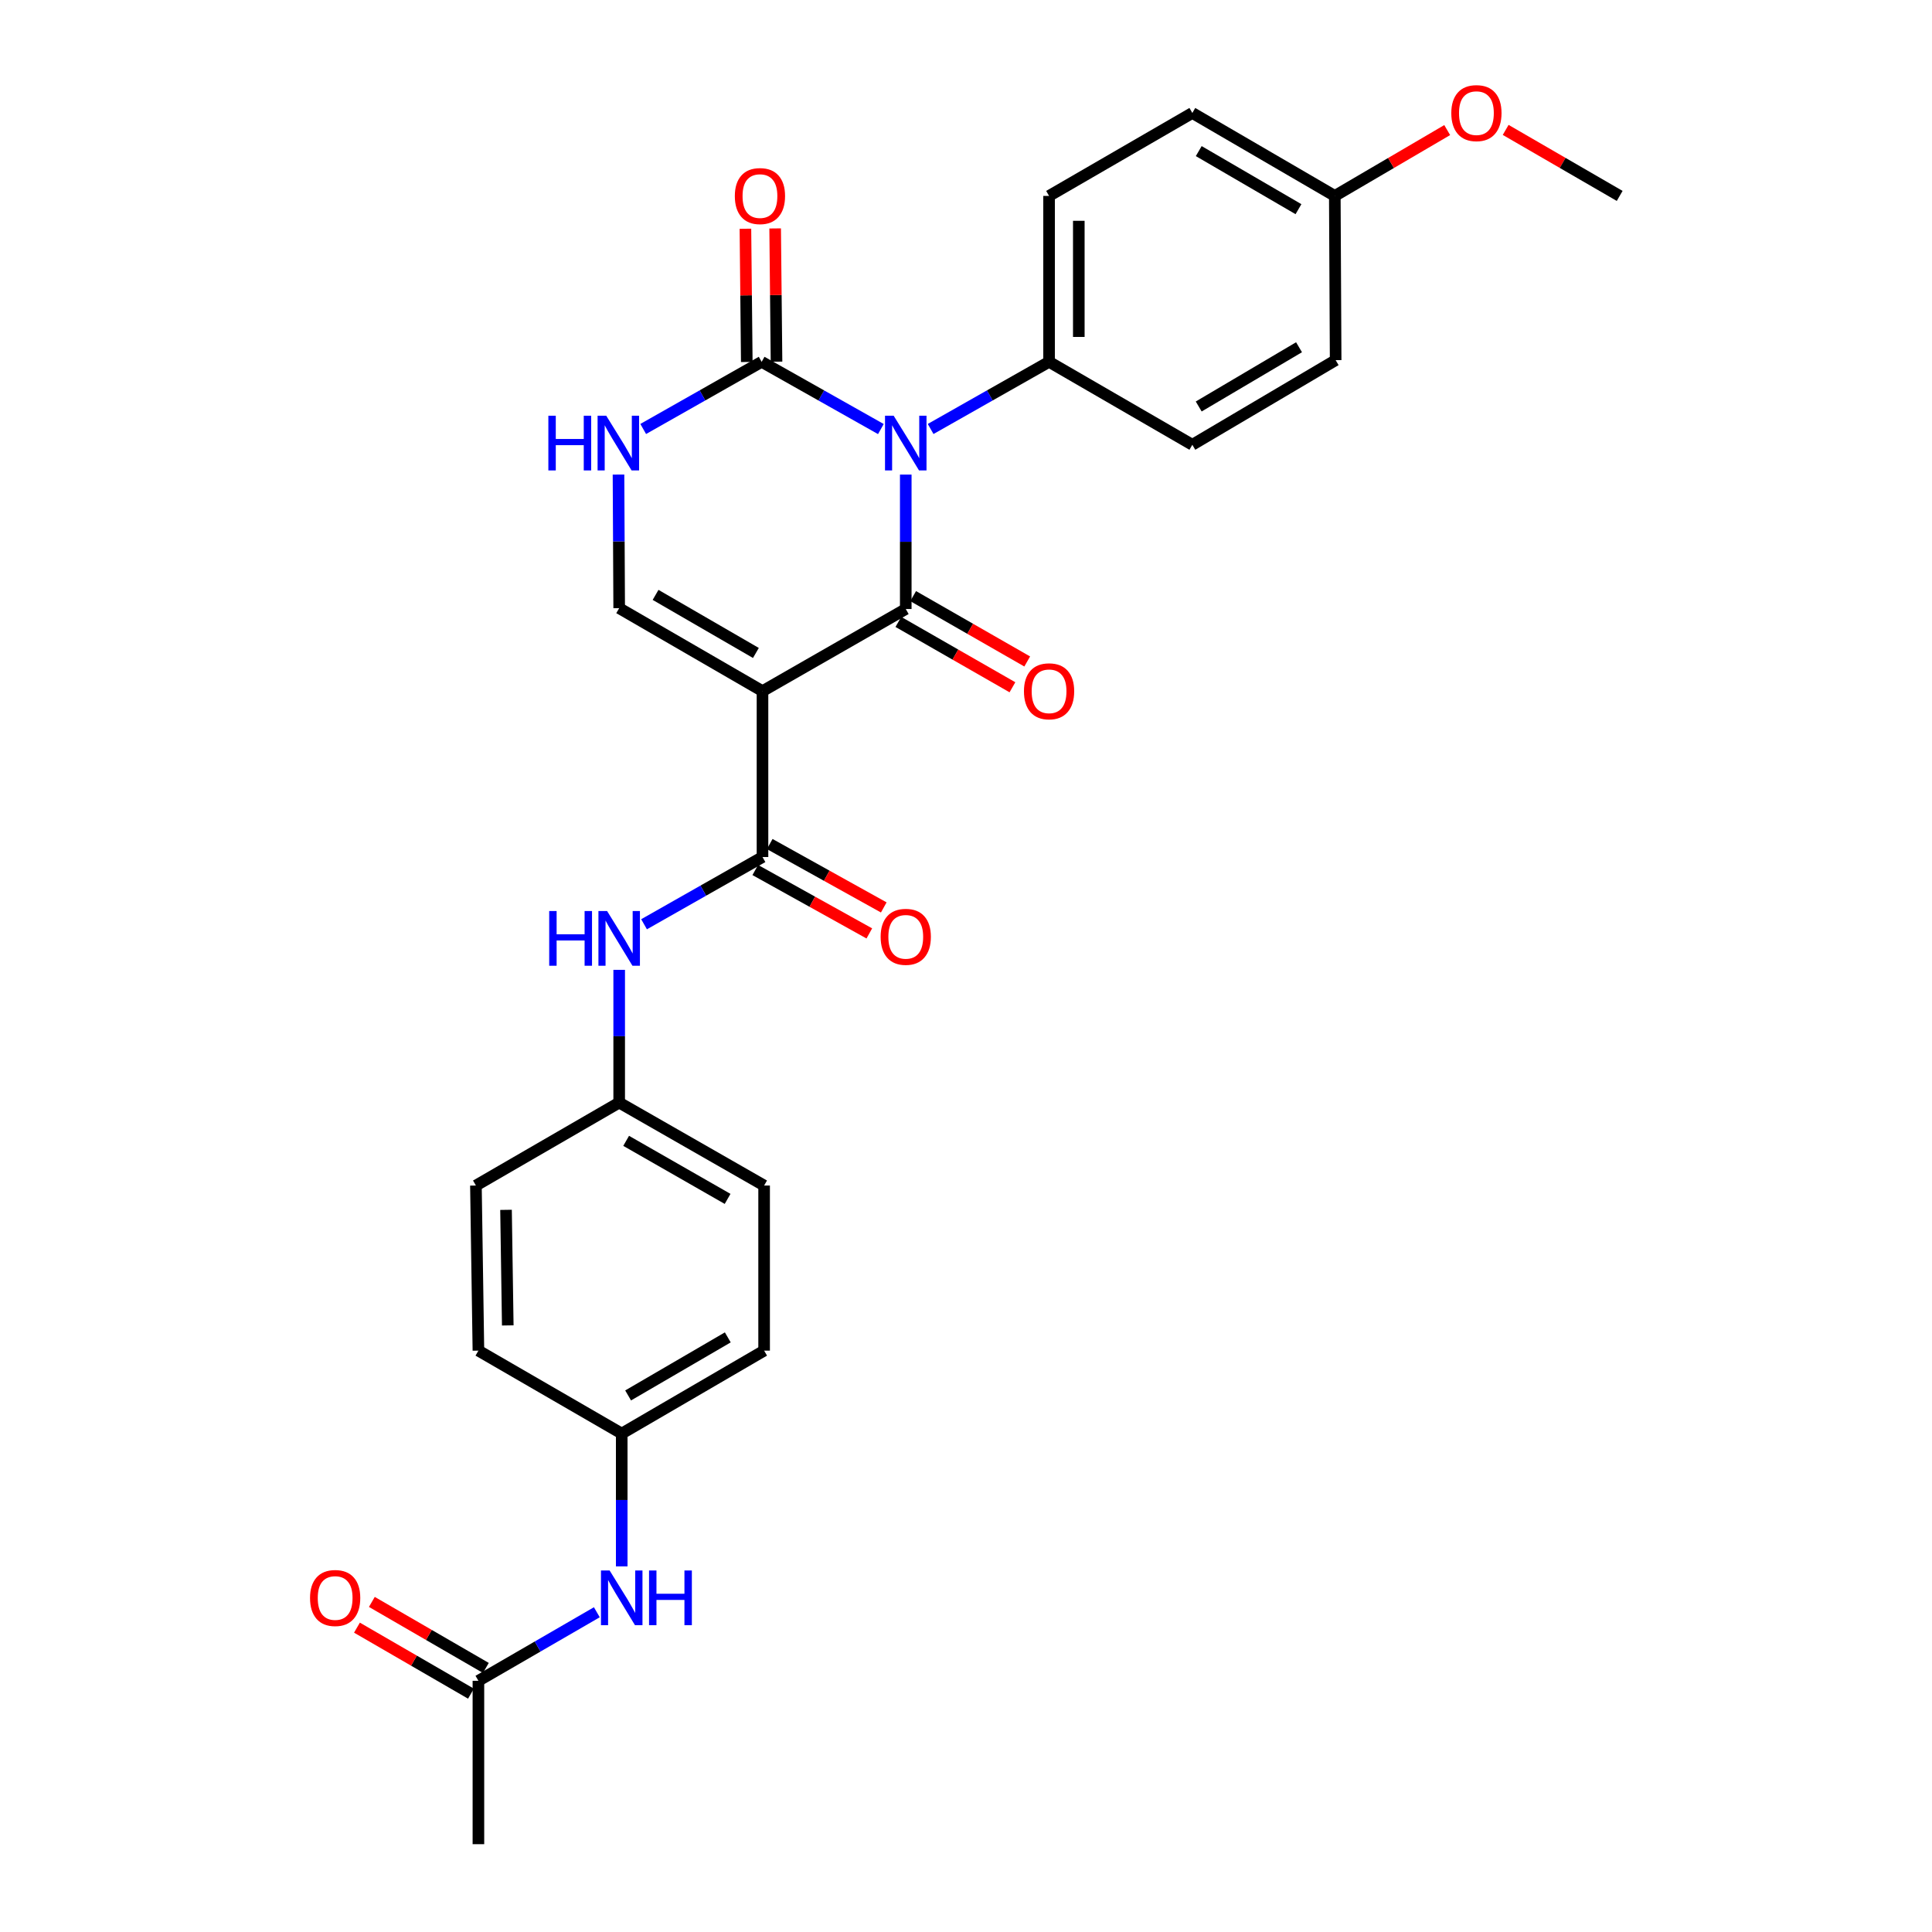 <?xml version='1.0' encoding='iso-8859-1'?>
<svg version='1.1' baseProfile='full'
              xmlns='http://www.w3.org/2000/svg'
                      xmlns:rdkit='http://www.rdkit.org/xml'
                      xmlns:xlink='http://www.w3.org/1999/xlink'
                  xml:space='preserve'
width='1000px' height='1000px' viewBox='0 0 1000 1000'>
<!-- END OF HEADER -->
<rect style='opacity:1.0;fill:#FFFFFF;stroke:none' width='1000' height='1000' x='0' y='0'> </rect>
<path class='bond-0' d='M 468.819,245.646 L 468.819,280.434' style='fill:none;fill-rule:evenodd;stroke:#0000FF;stroke-width:6px;stroke-linecap:butt;stroke-linejoin:miter;stroke-opacity:1' />
<path class='bond-0' d='M 468.819,280.434 L 468.819,315.222' style='fill:none;fill-rule:evenodd;stroke:#000000;stroke-width:6px;stroke-linecap:butt;stroke-linejoin:miter;stroke-opacity:1' />
<path class='bond-2' d='M 455.938,222.076 L 425.084,204.679' style='fill:none;fill-rule:evenodd;stroke:#0000FF;stroke-width:6px;stroke-linecap:butt;stroke-linejoin:miter;stroke-opacity:1' />
<path class='bond-2' d='M 425.084,204.679 L 394.23,187.282' style='fill:none;fill-rule:evenodd;stroke:#000000;stroke-width:6px;stroke-linecap:butt;stroke-linejoin:miter;stroke-opacity:1' />
<path class='bond-7' d='M 481.69,222.041 L 512.344,204.662' style='fill:none;fill-rule:evenodd;stroke:#0000FF;stroke-width:6px;stroke-linecap:butt;stroke-linejoin:miter;stroke-opacity:1' />
<path class='bond-7' d='M 512.344,204.662 L 542.997,187.282' style='fill:none;fill-rule:evenodd;stroke:#000000;stroke-width:6px;stroke-linecap:butt;stroke-linejoin:miter;stroke-opacity:1' />
<path class='bond-1' d='M 468.819,315.222 L 394.666,357.732' style='fill:none;fill-rule:evenodd;stroke:#000000;stroke-width:6px;stroke-linecap:butt;stroke-linejoin:miter;stroke-opacity:1' />
<path class='bond-8' d='M 464.993,321.898 L 494.513,338.816' style='fill:none;fill-rule:evenodd;stroke:#000000;stroke-width:6px;stroke-linecap:butt;stroke-linejoin:miter;stroke-opacity:1' />
<path class='bond-8' d='M 494.513,338.816 L 524.034,355.733' style='fill:none;fill-rule:evenodd;stroke:#FF0000;stroke-width:6px;stroke-linecap:butt;stroke-linejoin:miter;stroke-opacity:1' />
<path class='bond-8' d='M 472.645,308.546 L 502.165,325.463' style='fill:none;fill-rule:evenodd;stroke:#000000;stroke-width:6px;stroke-linecap:butt;stroke-linejoin:miter;stroke-opacity:1' />
<path class='bond-8' d='M 502.165,325.463 L 531.686,342.381' style='fill:none;fill-rule:evenodd;stroke:#FF0000;stroke-width:6px;stroke-linecap:butt;stroke-linejoin:miter;stroke-opacity:1' />
<path class='bond-3' d='M 394.666,357.732 L 394.666,443.598' style='fill:none;fill-rule:evenodd;stroke:#000000;stroke-width:6px;stroke-linecap:butt;stroke-linejoin:miter;stroke-opacity:1' />
<path class='bond-29' d='M 394.666,357.732 L 320.487,314.786' style='fill:none;fill-rule:evenodd;stroke:#000000;stroke-width:6px;stroke-linecap:butt;stroke-linejoin:miter;stroke-opacity:1' />
<path class='bond-29' d='M 391.25,337.971 L 339.325,307.909' style='fill:none;fill-rule:evenodd;stroke:#000000;stroke-width:6px;stroke-linecap:butt;stroke-linejoin:miter;stroke-opacity:1' />
<path class='bond-5' d='M 394.23,187.282 L 363.576,204.662' style='fill:none;fill-rule:evenodd;stroke:#000000;stroke-width:6px;stroke-linecap:butt;stroke-linejoin:miter;stroke-opacity:1' />
<path class='bond-5' d='M 363.576,204.662 L 332.923,222.041' style='fill:none;fill-rule:evenodd;stroke:#0000FF;stroke-width:6px;stroke-linecap:butt;stroke-linejoin:miter;stroke-opacity:1' />
<path class='bond-11' d='M 401.924,187.203 L 401.571,152.719' style='fill:none;fill-rule:evenodd;stroke:#000000;stroke-width:6px;stroke-linecap:butt;stroke-linejoin:miter;stroke-opacity:1' />
<path class='bond-11' d='M 401.571,152.719 L 401.217,118.236' style='fill:none;fill-rule:evenodd;stroke:#FF0000;stroke-width:6px;stroke-linecap:butt;stroke-linejoin:miter;stroke-opacity:1' />
<path class='bond-11' d='M 386.535,187.361 L 386.182,152.877' style='fill:none;fill-rule:evenodd;stroke:#000000;stroke-width:6px;stroke-linecap:butt;stroke-linejoin:miter;stroke-opacity:1' />
<path class='bond-11' d='M 386.182,152.877 L 385.828,118.393' style='fill:none;fill-rule:evenodd;stroke:#FF0000;stroke-width:6px;stroke-linecap:butt;stroke-linejoin:miter;stroke-opacity:1' />
<path class='bond-6' d='M 394.666,443.598 L 364.013,460.998' style='fill:none;fill-rule:evenodd;stroke:#000000;stroke-width:6px;stroke-linecap:butt;stroke-linejoin:miter;stroke-opacity:1' />
<path class='bond-6' d='M 364.013,460.998 L 333.36,478.399' style='fill:none;fill-rule:evenodd;stroke:#0000FF;stroke-width:6px;stroke-linecap:butt;stroke-linejoin:miter;stroke-opacity:1' />
<path class='bond-12' d='M 390.927,450.324 L 420.443,466.73' style='fill:none;fill-rule:evenodd;stroke:#000000;stroke-width:6px;stroke-linecap:butt;stroke-linejoin:miter;stroke-opacity:1' />
<path class='bond-12' d='M 420.443,466.73 L 449.959,483.137' style='fill:none;fill-rule:evenodd;stroke:#FF0000;stroke-width:6px;stroke-linecap:butt;stroke-linejoin:miter;stroke-opacity:1' />
<path class='bond-12' d='M 398.404,436.872 L 427.92,453.279' style='fill:none;fill-rule:evenodd;stroke:#000000;stroke-width:6px;stroke-linecap:butt;stroke-linejoin:miter;stroke-opacity:1' />
<path class='bond-12' d='M 427.92,453.279 L 457.436,469.686' style='fill:none;fill-rule:evenodd;stroke:#FF0000;stroke-width:6px;stroke-linecap:butt;stroke-linejoin:miter;stroke-opacity:1' />
<path class='bond-4' d='M 320.487,314.786 L 320.311,280.21' style='fill:none;fill-rule:evenodd;stroke:#000000;stroke-width:6px;stroke-linecap:butt;stroke-linejoin:miter;stroke-opacity:1' />
<path class='bond-4' d='M 320.311,280.21 L 320.134,245.635' style='fill:none;fill-rule:evenodd;stroke:#0000FF;stroke-width:6px;stroke-linecap:butt;stroke-linejoin:miter;stroke-opacity:1' />
<path class='bond-16' d='M 320.487,501.991 L 320.487,536.345' style='fill:none;fill-rule:evenodd;stroke:#0000FF;stroke-width:6px;stroke-linecap:butt;stroke-linejoin:miter;stroke-opacity:1' />
<path class='bond-16' d='M 320.487,536.345 L 320.487,570.7' style='fill:none;fill-rule:evenodd;stroke:#000000;stroke-width:6px;stroke-linecap:butt;stroke-linejoin:miter;stroke-opacity:1' />
<path class='bond-14' d='M 542.997,187.282 L 542.997,101.407' style='fill:none;fill-rule:evenodd;stroke:#000000;stroke-width:6px;stroke-linecap:butt;stroke-linejoin:miter;stroke-opacity:1' />
<path class='bond-14' d='M 558.387,174.401 L 558.387,114.289' style='fill:none;fill-rule:evenodd;stroke:#000000;stroke-width:6px;stroke-linecap:butt;stroke-linejoin:miter;stroke-opacity:1' />
<path class='bond-15' d='M 542.997,187.282 L 617.15,230.219' style='fill:none;fill-rule:evenodd;stroke:#000000;stroke-width:6px;stroke-linecap:butt;stroke-linejoin:miter;stroke-opacity:1' />
<path class='bond-9' d='M 247.626,869.979 L 278.273,852.239' style='fill:none;fill-rule:evenodd;stroke:#000000;stroke-width:6px;stroke-linecap:butt;stroke-linejoin:miter;stroke-opacity:1' />
<path class='bond-9' d='M 278.273,852.239 L 308.921,834.499' style='fill:none;fill-rule:evenodd;stroke:#0000FF;stroke-width:6px;stroke-linecap:butt;stroke-linejoin:miter;stroke-opacity:1' />
<path class='bond-13' d='M 251.481,863.32 L 221.976,846.235' style='fill:none;fill-rule:evenodd;stroke:#000000;stroke-width:6px;stroke-linecap:butt;stroke-linejoin:miter;stroke-opacity:1' />
<path class='bond-13' d='M 221.976,846.235 L 192.471,829.15' style='fill:none;fill-rule:evenodd;stroke:#FF0000;stroke-width:6px;stroke-linecap:butt;stroke-linejoin:miter;stroke-opacity:1' />
<path class='bond-13' d='M 243.77,876.638 L 214.264,859.553' style='fill:none;fill-rule:evenodd;stroke:#000000;stroke-width:6px;stroke-linecap:butt;stroke-linejoin:miter;stroke-opacity:1' />
<path class='bond-13' d='M 214.264,859.553 L 184.759,842.469' style='fill:none;fill-rule:evenodd;stroke:#FF0000;stroke-width:6px;stroke-linecap:butt;stroke-linejoin:miter;stroke-opacity:1' />
<path class='bond-26' d='M 247.626,869.979 L 247.626,954.545' style='fill:none;fill-rule:evenodd;stroke:#000000;stroke-width:6px;stroke-linecap:butt;stroke-linejoin:miter;stroke-opacity:1' />
<path class='bond-10' d='M 321.804,810.756 L 321.804,776.385' style='fill:none;fill-rule:evenodd;stroke:#0000FF;stroke-width:6px;stroke-linecap:butt;stroke-linejoin:miter;stroke-opacity:1' />
<path class='bond-10' d='M 321.804,776.385 L 321.804,742.013' style='fill:none;fill-rule:evenodd;stroke:#000000;stroke-width:6px;stroke-linecap:butt;stroke-linejoin:miter;stroke-opacity:1' />
<path class='bond-19' d='M 542.997,101.407 L 617.15,58.47' style='fill:none;fill-rule:evenodd;stroke:#000000;stroke-width:6px;stroke-linecap:butt;stroke-linejoin:miter;stroke-opacity:1' />
<path class='bond-20' d='M 617.15,230.219 L 691.328,186.41' style='fill:none;fill-rule:evenodd;stroke:#000000;stroke-width:6px;stroke-linecap:butt;stroke-linejoin:miter;stroke-opacity:1' />
<path class='bond-20' d='M 620.451,210.397 L 672.376,179.73' style='fill:none;fill-rule:evenodd;stroke:#000000;stroke-width:6px;stroke-linecap:butt;stroke-linejoin:miter;stroke-opacity:1' />
<path class='bond-21' d='M 320.487,570.7 L 246.335,613.629' style='fill:none;fill-rule:evenodd;stroke:#000000;stroke-width:6px;stroke-linecap:butt;stroke-linejoin:miter;stroke-opacity:1' />
<path class='bond-22' d='M 320.487,570.7 L 395.504,613.629' style='fill:none;fill-rule:evenodd;stroke:#000000;stroke-width:6px;stroke-linecap:butt;stroke-linejoin:miter;stroke-opacity:1' />
<path class='bond-22' d='M 324.096,590.497 L 376.607,620.547' style='fill:none;fill-rule:evenodd;stroke:#000000;stroke-width:6px;stroke-linecap:butt;stroke-linejoin:miter;stroke-opacity:1' />
<path class='bond-17' d='M 321.804,742.013 L 395.504,699.085' style='fill:none;fill-rule:evenodd;stroke:#000000;stroke-width:6px;stroke-linecap:butt;stroke-linejoin:miter;stroke-opacity:1' />
<path class='bond-17' d='M 325.113,722.276 L 376.703,692.226' style='fill:none;fill-rule:evenodd;stroke:#000000;stroke-width:6px;stroke-linecap:butt;stroke-linejoin:miter;stroke-opacity:1' />
<path class='bond-30' d='M 321.804,742.013 L 247.626,699.085' style='fill:none;fill-rule:evenodd;stroke:#000000;stroke-width:6px;stroke-linecap:butt;stroke-linejoin:miter;stroke-opacity:1' />
<path class='bond-18' d='M 690.892,101.407 L 691.328,186.41' style='fill:none;fill-rule:evenodd;stroke:#000000;stroke-width:6px;stroke-linecap:butt;stroke-linejoin:miter;stroke-opacity:1' />
<path class='bond-25' d='M 690.892,101.407 L 719.979,84.368' style='fill:none;fill-rule:evenodd;stroke:#000000;stroke-width:6px;stroke-linecap:butt;stroke-linejoin:miter;stroke-opacity:1' />
<path class='bond-25' d='M 719.979,84.368 L 749.067,67.329' style='fill:none;fill-rule:evenodd;stroke:#FF0000;stroke-width:6px;stroke-linecap:butt;stroke-linejoin:miter;stroke-opacity:1' />
<path class='bond-28' d='M 690.892,101.407 L 617.15,58.47' style='fill:none;fill-rule:evenodd;stroke:#000000;stroke-width:6px;stroke-linecap:butt;stroke-linejoin:miter;stroke-opacity:1' />
<path class='bond-28' d='M 672.087,108.266 L 620.468,78.21' style='fill:none;fill-rule:evenodd;stroke:#000000;stroke-width:6px;stroke-linecap:butt;stroke-linejoin:miter;stroke-opacity:1' />
<path class='bond-23' d='M 246.335,613.629 L 247.626,699.085' style='fill:none;fill-rule:evenodd;stroke:#000000;stroke-width:6px;stroke-linecap:butt;stroke-linejoin:miter;stroke-opacity:1' />
<path class='bond-23' d='M 261.916,626.215 L 262.82,686.034' style='fill:none;fill-rule:evenodd;stroke:#000000;stroke-width:6px;stroke-linecap:butt;stroke-linejoin:miter;stroke-opacity:1' />
<path class='bond-24' d='M 395.504,613.629 L 395.504,699.085' style='fill:none;fill-rule:evenodd;stroke:#000000;stroke-width:6px;stroke-linecap:butt;stroke-linejoin:miter;stroke-opacity:1' />
<path class='bond-27' d='M 779.332,67.238 L 808.838,84.323' style='fill:none;fill-rule:evenodd;stroke:#FF0000;stroke-width:6px;stroke-linecap:butt;stroke-linejoin:miter;stroke-opacity:1' />
<path class='bond-27' d='M 808.838,84.323 L 838.343,101.407' style='fill:none;fill-rule:evenodd;stroke:#000000;stroke-width:6px;stroke-linecap:butt;stroke-linejoin:miter;stroke-opacity:1' />
<path  class='atom-0' d='M 462.559 215.179
L 471.839 230.179
Q 472.759 231.659, 474.239 234.339
Q 475.719 237.019, 475.799 237.179
L 475.799 215.179
L 479.559 215.179
L 479.559 243.499
L 475.679 243.499
L 465.719 227.099
Q 464.559 225.179, 463.319 222.979
Q 462.119 220.779, 461.759 220.099
L 461.759 243.499
L 458.079 243.499
L 458.079 215.179
L 462.559 215.179
' fill='#0000FF'/>
<path  class='atom-6' d='M 283.831 215.179
L 287.671 215.179
L 287.671 227.219
L 302.151 227.219
L 302.151 215.179
L 305.991 215.179
L 305.991 243.499
L 302.151 243.499
L 302.151 230.419
L 287.671 230.419
L 287.671 243.499
L 283.831 243.499
L 283.831 215.179
' fill='#0000FF'/>
<path  class='atom-6' d='M 313.791 215.179
L 323.071 230.179
Q 323.991 231.659, 325.471 234.339
Q 326.951 237.019, 327.031 237.179
L 327.031 215.179
L 330.791 215.179
L 330.791 243.499
L 326.911 243.499
L 316.951 227.099
Q 315.791 225.179, 314.551 222.979
Q 313.351 220.779, 312.991 220.099
L 312.991 243.499
L 309.311 243.499
L 309.311 215.179
L 313.791 215.179
' fill='#0000FF'/>
<path  class='atom-7' d='M 284.267 471.546
L 288.107 471.546
L 288.107 483.586
L 302.587 483.586
L 302.587 471.546
L 306.427 471.546
L 306.427 499.866
L 302.587 499.866
L 302.587 486.786
L 288.107 486.786
L 288.107 499.866
L 284.267 499.866
L 284.267 471.546
' fill='#0000FF'/>
<path  class='atom-7' d='M 314.227 471.546
L 323.507 486.546
Q 324.427 488.026, 325.907 490.706
Q 327.387 493.386, 327.467 493.546
L 327.467 471.546
L 331.227 471.546
L 331.227 499.866
L 327.347 499.866
L 317.387 483.466
Q 316.227 481.546, 314.987 479.346
Q 313.787 477.146, 313.427 476.466
L 313.427 499.866
L 309.747 499.866
L 309.747 471.546
L 314.227 471.546
' fill='#0000FF'/>
<path  class='atom-9' d='M 529.997 357.812
Q 529.997 351.012, 533.357 347.212
Q 536.717 343.412, 542.997 343.412
Q 549.277 343.412, 552.637 347.212
Q 555.997 351.012, 555.997 357.812
Q 555.997 364.692, 552.597 368.612
Q 549.197 372.492, 542.997 372.492
Q 536.757 372.492, 533.357 368.612
Q 529.997 364.732, 529.997 357.812
M 542.997 369.292
Q 547.317 369.292, 549.637 366.412
Q 551.997 363.492, 551.997 357.812
Q 551.997 352.252, 549.637 349.452
Q 547.317 346.612, 542.997 346.612
Q 538.677 346.612, 536.317 349.412
Q 533.997 352.212, 533.997 357.812
Q 533.997 363.532, 536.317 366.412
Q 538.677 369.292, 542.997 369.292
' fill='#FF0000'/>
<path  class='atom-11' d='M 315.544 812.882
L 324.824 827.882
Q 325.744 829.362, 327.224 832.042
Q 328.704 834.722, 328.784 834.882
L 328.784 812.882
L 332.544 812.882
L 332.544 841.202
L 328.664 841.202
L 318.704 824.802
Q 317.544 822.882, 316.304 820.682
Q 315.104 818.482, 314.744 817.802
L 314.744 841.202
L 311.064 841.202
L 311.064 812.882
L 315.544 812.882
' fill='#0000FF'/>
<path  class='atom-11' d='M 335.944 812.882
L 339.784 812.882
L 339.784 824.922
L 354.264 824.922
L 354.264 812.882
L 358.104 812.882
L 358.104 841.202
L 354.264 841.202
L 354.264 828.122
L 339.784 828.122
L 339.784 841.202
L 335.944 841.202
L 335.944 812.882
' fill='#0000FF'/>
<path  class='atom-12' d='M 380.349 101.487
Q 380.349 94.687, 383.709 90.887
Q 387.069 87.087, 393.349 87.087
Q 399.629 87.087, 402.989 90.887
Q 406.349 94.687, 406.349 101.487
Q 406.349 108.367, 402.949 112.287
Q 399.549 116.167, 393.349 116.167
Q 387.109 116.167, 383.709 112.287
Q 380.349 108.407, 380.349 101.487
M 393.349 112.967
Q 397.669 112.967, 399.989 110.087
Q 402.349 107.167, 402.349 101.487
Q 402.349 95.927, 399.989 93.127
Q 397.669 90.287, 393.349 90.287
Q 389.029 90.287, 386.669 93.087
Q 384.349 95.887, 384.349 101.487
Q 384.349 107.207, 386.669 110.087
Q 389.029 112.967, 393.349 112.967
' fill='#FF0000'/>
<path  class='atom-13' d='M 455.819 484.897
Q 455.819 478.097, 459.179 474.297
Q 462.539 470.497, 468.819 470.497
Q 475.099 470.497, 478.459 474.297
Q 481.819 478.097, 481.819 484.897
Q 481.819 491.777, 478.419 495.697
Q 475.019 499.577, 468.819 499.577
Q 462.579 499.577, 459.179 495.697
Q 455.819 491.817, 455.819 484.897
M 468.819 496.377
Q 473.139 496.377, 475.459 493.497
Q 477.819 490.577, 477.819 484.897
Q 477.819 479.337, 475.459 476.537
Q 473.139 473.697, 468.819 473.697
Q 464.499 473.697, 462.139 476.497
Q 459.819 479.297, 459.819 484.897
Q 459.819 490.617, 462.139 493.497
Q 464.499 496.377, 468.819 496.377
' fill='#FF0000'/>
<path  class='atom-14' d='M 160.473 827.122
Q 160.473 820.322, 163.833 816.522
Q 167.193 812.722, 173.473 812.722
Q 179.753 812.722, 183.113 816.522
Q 186.473 820.322, 186.473 827.122
Q 186.473 834.002, 183.073 837.922
Q 179.673 841.802, 173.473 841.802
Q 167.233 841.802, 163.833 837.922
Q 160.473 834.042, 160.473 827.122
M 173.473 838.602
Q 177.793 838.602, 180.113 835.722
Q 182.473 832.802, 182.473 827.122
Q 182.473 821.562, 180.113 818.762
Q 177.793 815.922, 173.473 815.922
Q 169.153 815.922, 166.793 818.722
Q 164.473 821.522, 164.473 827.122
Q 164.473 832.842, 166.793 835.722
Q 169.153 838.602, 173.473 838.602
' fill='#FF0000'/>
<path  class='atom-26' d='M 751.19 58.55
Q 751.19 51.75, 754.55 47.95
Q 757.91 44.15, 764.19 44.15
Q 770.47 44.15, 773.83 47.95
Q 777.19 51.75, 777.19 58.55
Q 777.19 65.43, 773.79 69.35
Q 770.39 73.23, 764.19 73.23
Q 757.95 73.23, 754.55 69.35
Q 751.19 65.47, 751.19 58.55
M 764.19 70.03
Q 768.51 70.03, 770.83 67.15
Q 773.19 64.23, 773.19 58.55
Q 773.19 52.99, 770.83 50.19
Q 768.51 47.35, 764.19 47.35
Q 759.87 47.35, 757.51 50.15
Q 755.19 52.95, 755.19 58.55
Q 755.19 64.27, 757.51 67.15
Q 759.87 70.03, 764.19 70.03
' fill='#FF0000'/>
</svg>
